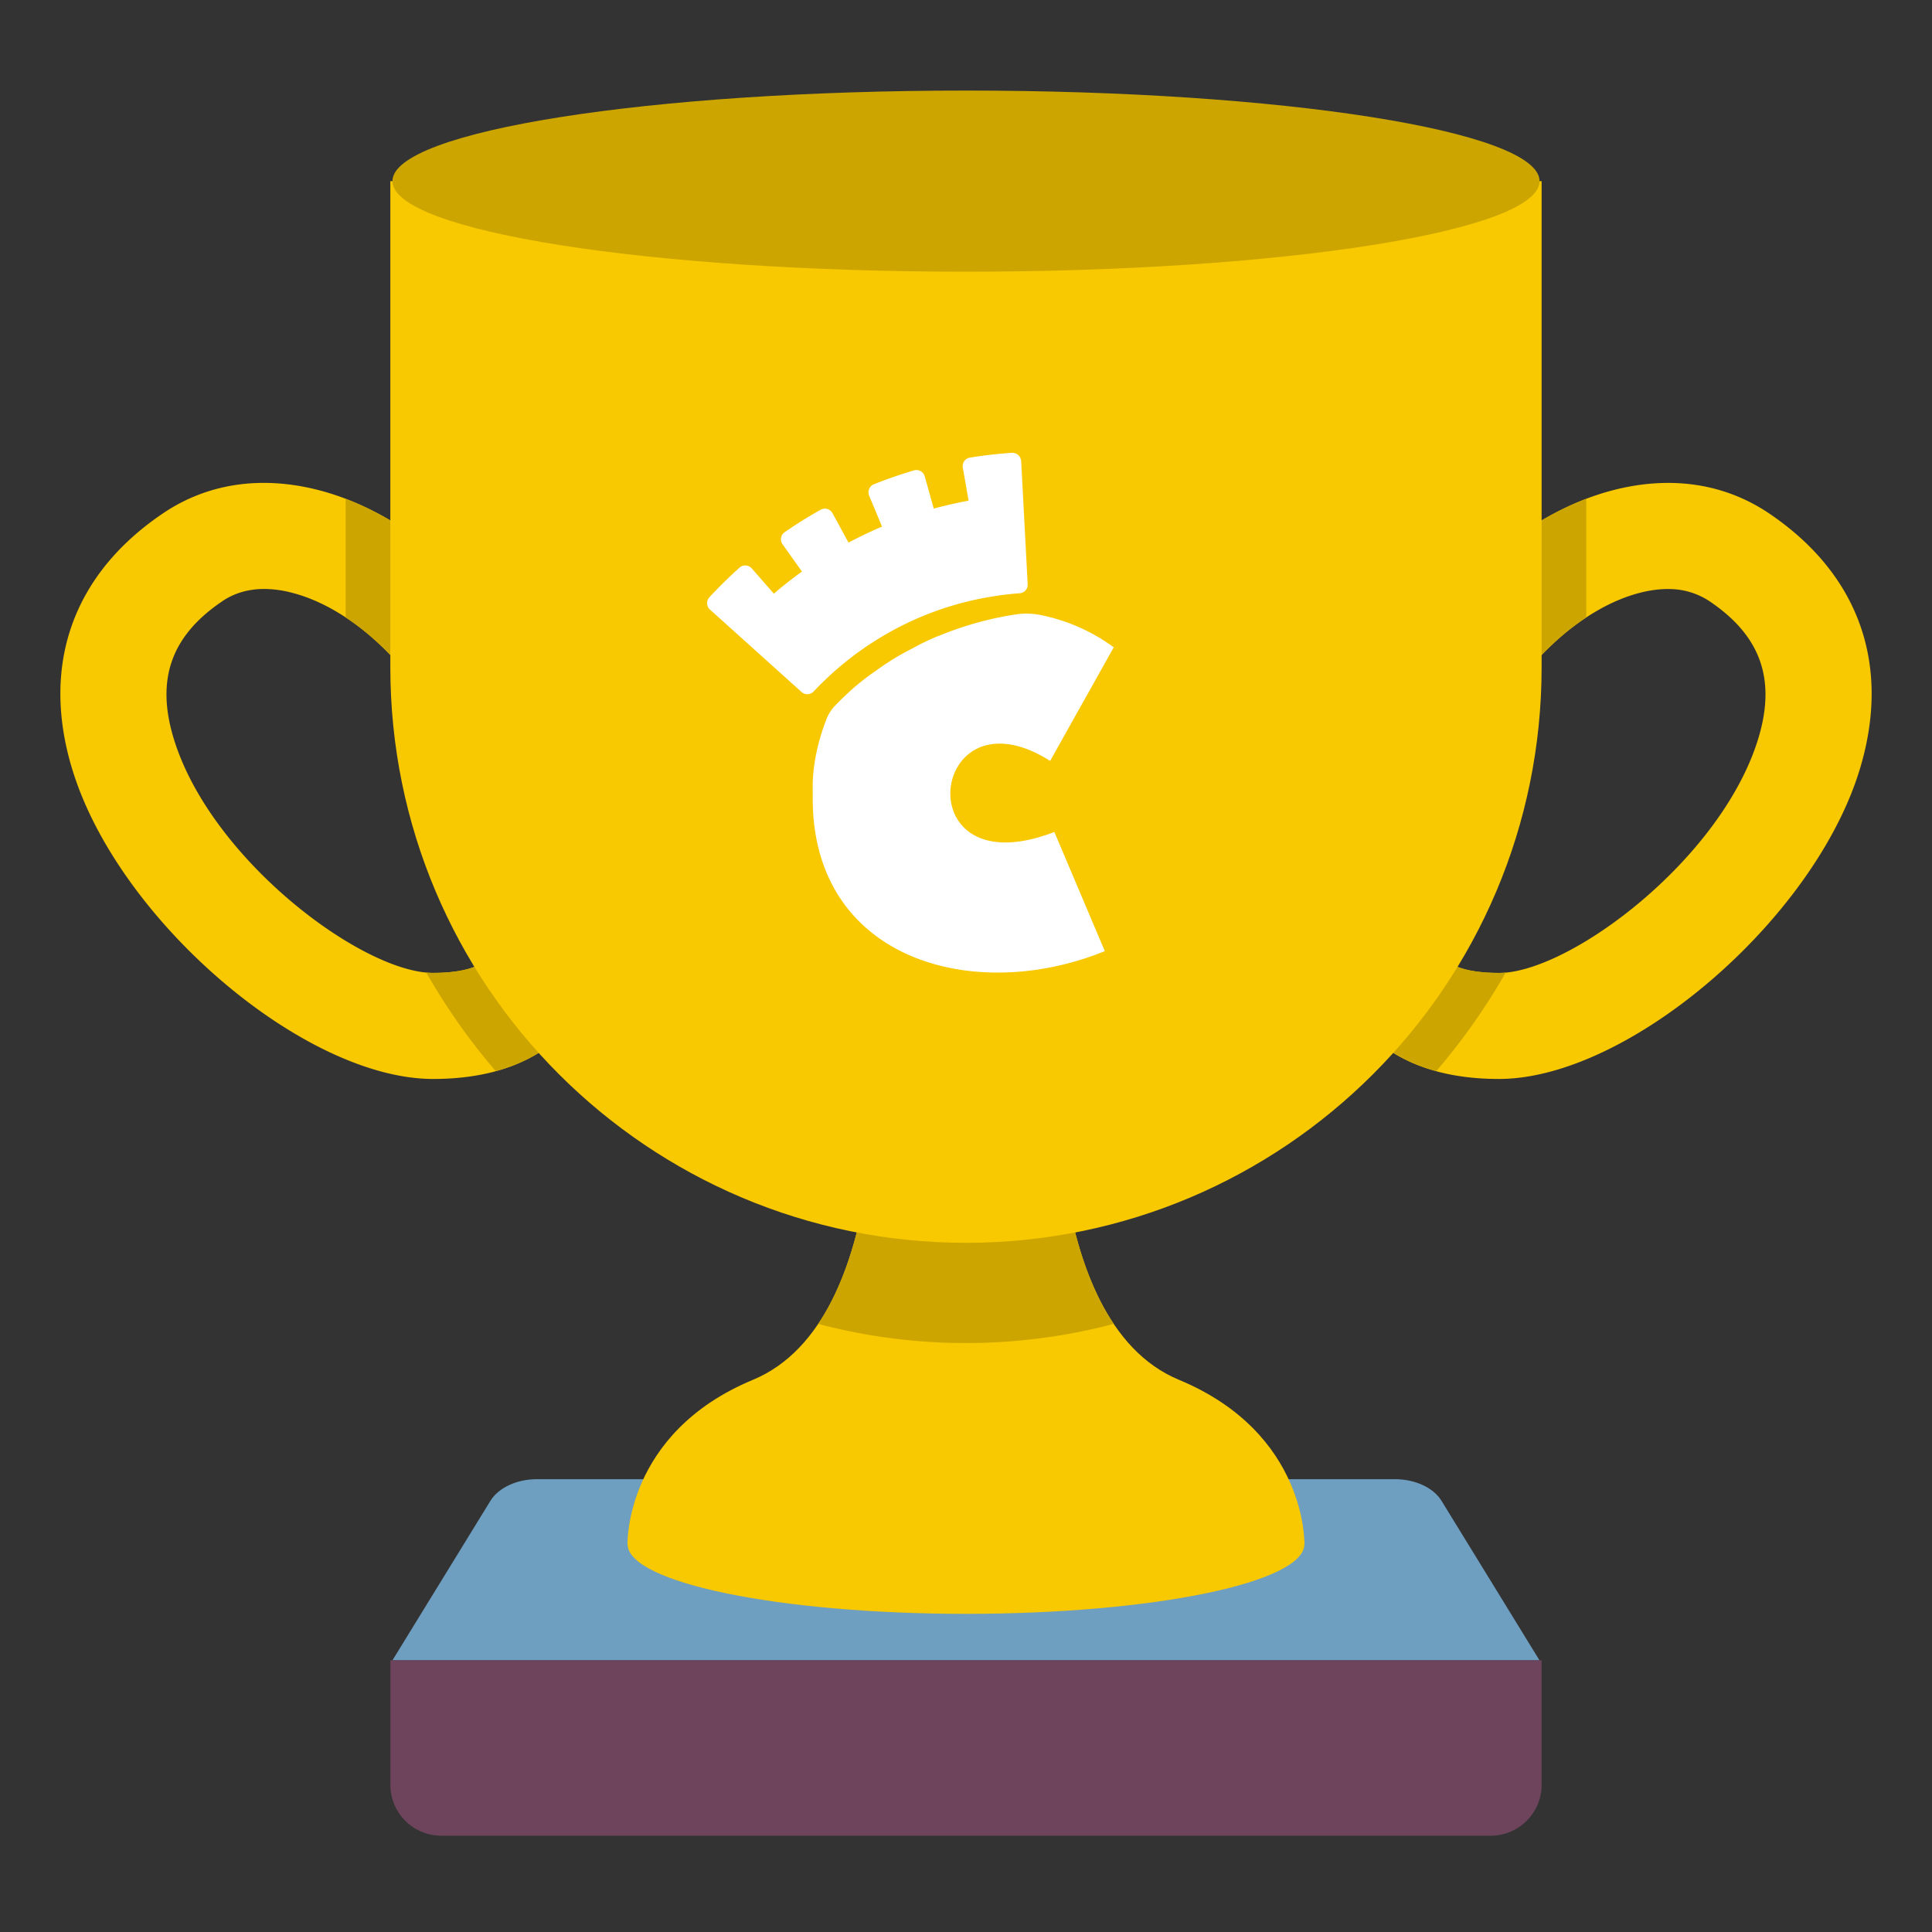 <svg width="64" height="64" fill="none" xmlns="http://www.w3.org/2000/svg"><rect width="100%" height="100%" fill="#333333" stroke="none"/><path d="M49.652 35.742c-2.938 0-4.34-1.285-5-2.365-1.792-2.934-.107-7.564 1.62-10.932 1.593-3.104 4.344-5.484 7.18-6.211 1.898-.487 3.678-.22 5.15.772 2.992 2.021 4.058 5.038 3 8.497-1.523 4.976-7.664 10.239-11.948 10.239h-.002zm5.594-16.23c-.29 0-.597.042-.921.125-1.862.478-3.796 2.211-4.928 4.413-2.132 4.154-2.273 6.635-1.747 7.498.278.454.95.682 2.002.682 2.338 0 7.365-3.756 8.59-7.754.6-1.963.09-3.41-1.607-4.556a2.433 2.433 0 0 0-1.39-.407v-.001z" fill="#F8C800"/><path d="M49.879 32.218a2.54 2.54 0 0 1-.227.01c-1.052 0-1.724-.23-2.002-.681-.526-.862-.385-3.343 1.747-7.498.77-1.5 1.911-2.78 3.15-3.596v-3.928c-2.506.955-4.853 3.147-6.274 5.918-1.728 3.367-3.413 7.998-1.62 10.933.48.784 1.355 1.675 2.926 2.104a20.732 20.732 0 0 0 2.3-3.266v.004z" fill="#CCA500"/><path d="M2.399 25.503c-1.059-3.457.007-6.476 2.999-8.497 1.47-.994 3.252-1.26 5.15-.772 2.836.729 5.587 3.109 7.18 6.21 1.727 3.368 3.412 7.999 1.62 10.933-.66 1.08-2.062 2.365-5 2.365-4.284 0-10.425-5.262-11.948-10.239H2.4zm4.964-5.585c-1.697 1.146-2.206 2.593-1.606 4.556 1.224 3.999 6.251 7.754 8.59 7.754 1.05 0 1.724-.23 2.001-.681.527-.862.385-3.343-1.747-7.498-1.13-2.202-3.064-3.934-4.928-4.413a3.689 3.689 0 0 0-.92-.126c-.523 0-.989.136-1.39.406v.002z" fill="#F8C800"/><path d="M14.12 32.218c.078.007.153.01.226.01 1.052 0 1.725-.23 2.002-.681.527-.862.385-3.343-1.747-7.498-.77-1.5-1.911-2.78-3.15-3.596v-3.928c2.506.955 4.853 3.147 6.274 5.918 1.728 3.367 3.413 7.998 1.62 10.933-.48.784-1.354 1.675-2.925 2.104a20.732 20.732 0 0 1-2.3-3.266v.004z" fill="#CCA500"/><path d="M51 55H13l3.247-5.285c.268-.434.872-.715 1.541-.715H46.21c.669 0 1.273.28 1.541.715L50.998 55H51z" fill="#6E9EC0"/><path d="M32 53.461c6.19 0 11.21-1.034 11.21-2.309 0-1.275-5.02-2.308-11.21-2.308-6.192 0-11.21 1.033-11.21 2.308s5.018 2.309 11.21 2.309z" fill="#F8C800"/><path d="M43.21 51.153s.104-3.676-4.158-5.446c-4.716-1.96-3.998-11.552-3.998-11.552h-6.112s.72 9.592-3.998 11.552c-4.261 1.77-4.157 5.446-4.157 5.446H43.21z" fill="#F8C800"/><path d="M28.942 34.157s.47 6.26-1.837 9.698a19.11 19.11 0 0 0 4.894.635c1.692 0 3.332-.222 4.895-.635-2.307-3.438-1.838-9.698-1.838-9.698h-6.114z" fill="#CCA500"/><path d="M12.93 55h38.138v4.124c0 .93-.755 1.686-1.686 1.686H14.618a1.686 1.686 0 0 1-1.686-1.686V55h-.002z" fill="#6E445D"/><path d="M12.93 6v16.101c0 10.532 8.537 19.069 19.07 19.069 10.53 0 19.068-8.537 19.068-19.069V6H12.93z" fill="#F8C800"/><path d="M27.671 23.366a1.41 1.41 0 0 0-.301.475c-.28.728-.464 1.543-.448 2.322l.001.112V26.583c.088 5.183 5.27 6.66 9.571 4.966.035-.014.07-.026.105-.041l-1.672-3.948c-2.295.886-3.355-.079-3.44-1.132-.102-1.234 1.138-2.59 3.3-1.222l1.992-3.557.115-.206a6.114 6.114 0 0 0-2.401-1.065 2.37 2.37 0 0 0-.837-.025 10.552 10.552 0 0 0-.898.174 11.01 11.01 0 0 0-1.637.528c-.172.064-.34.14-.496.217-.17.077-.324.171-.48.248-.386.2-.742.418-1.082.666-.295.2-.558.403-.822.634a10.41 10.41 0 0 0-.568.545l-.002.001zm6.154-8.092a.289.289 0 0 0-.288-.274h-.017c-.464.031-.933.084-1.39.159a.282.282 0 0 0-.187.116.284.284 0 0 0-.049.218l.192 1.092c-.387.072-.774.159-1.154.263l-.298-1.067a.289.289 0 0 0-.358-.199 15.29 15.29 0 0 0-1.327.46.28.28 0 0 0-.157.156.292.292 0 0 0 0 .223l.426 1.024a13.792 13.792 0 0 0-1.11.53l-.53-.975a.288.288 0 0 0-.391-.115c-.407.227-.808.476-1.193.743a.286.286 0 0 0-.07.403l.642.903c-.32.23-.633.476-.931.732l-.73-.835a.293.293 0 0 0-.219-.1.285.285 0 0 0-.19.074c-.345.31-.682.64-.997.981a.283.283 0 0 0-.075.208c.003.078.036.15.096.2l3.034 2.731a.287.287 0 0 0 .4-.02c.236-.25.492-.496.76-.73a10.48 10.48 0 0 1 2.83-1.756 10.351 10.351 0 0 1 2.187-.636c.35-.061.703-.107 1.045-.13a.285.285 0 0 0 .267-.3l-.215-4.076-.003-.003z" fill="#fff"/><path d="M32 9c10.493 0 19-1.343 19-3s-8.507-3-19-3-19 1.343-19 3 8.507 3 19 3z" fill="#CCA500"/></svg>